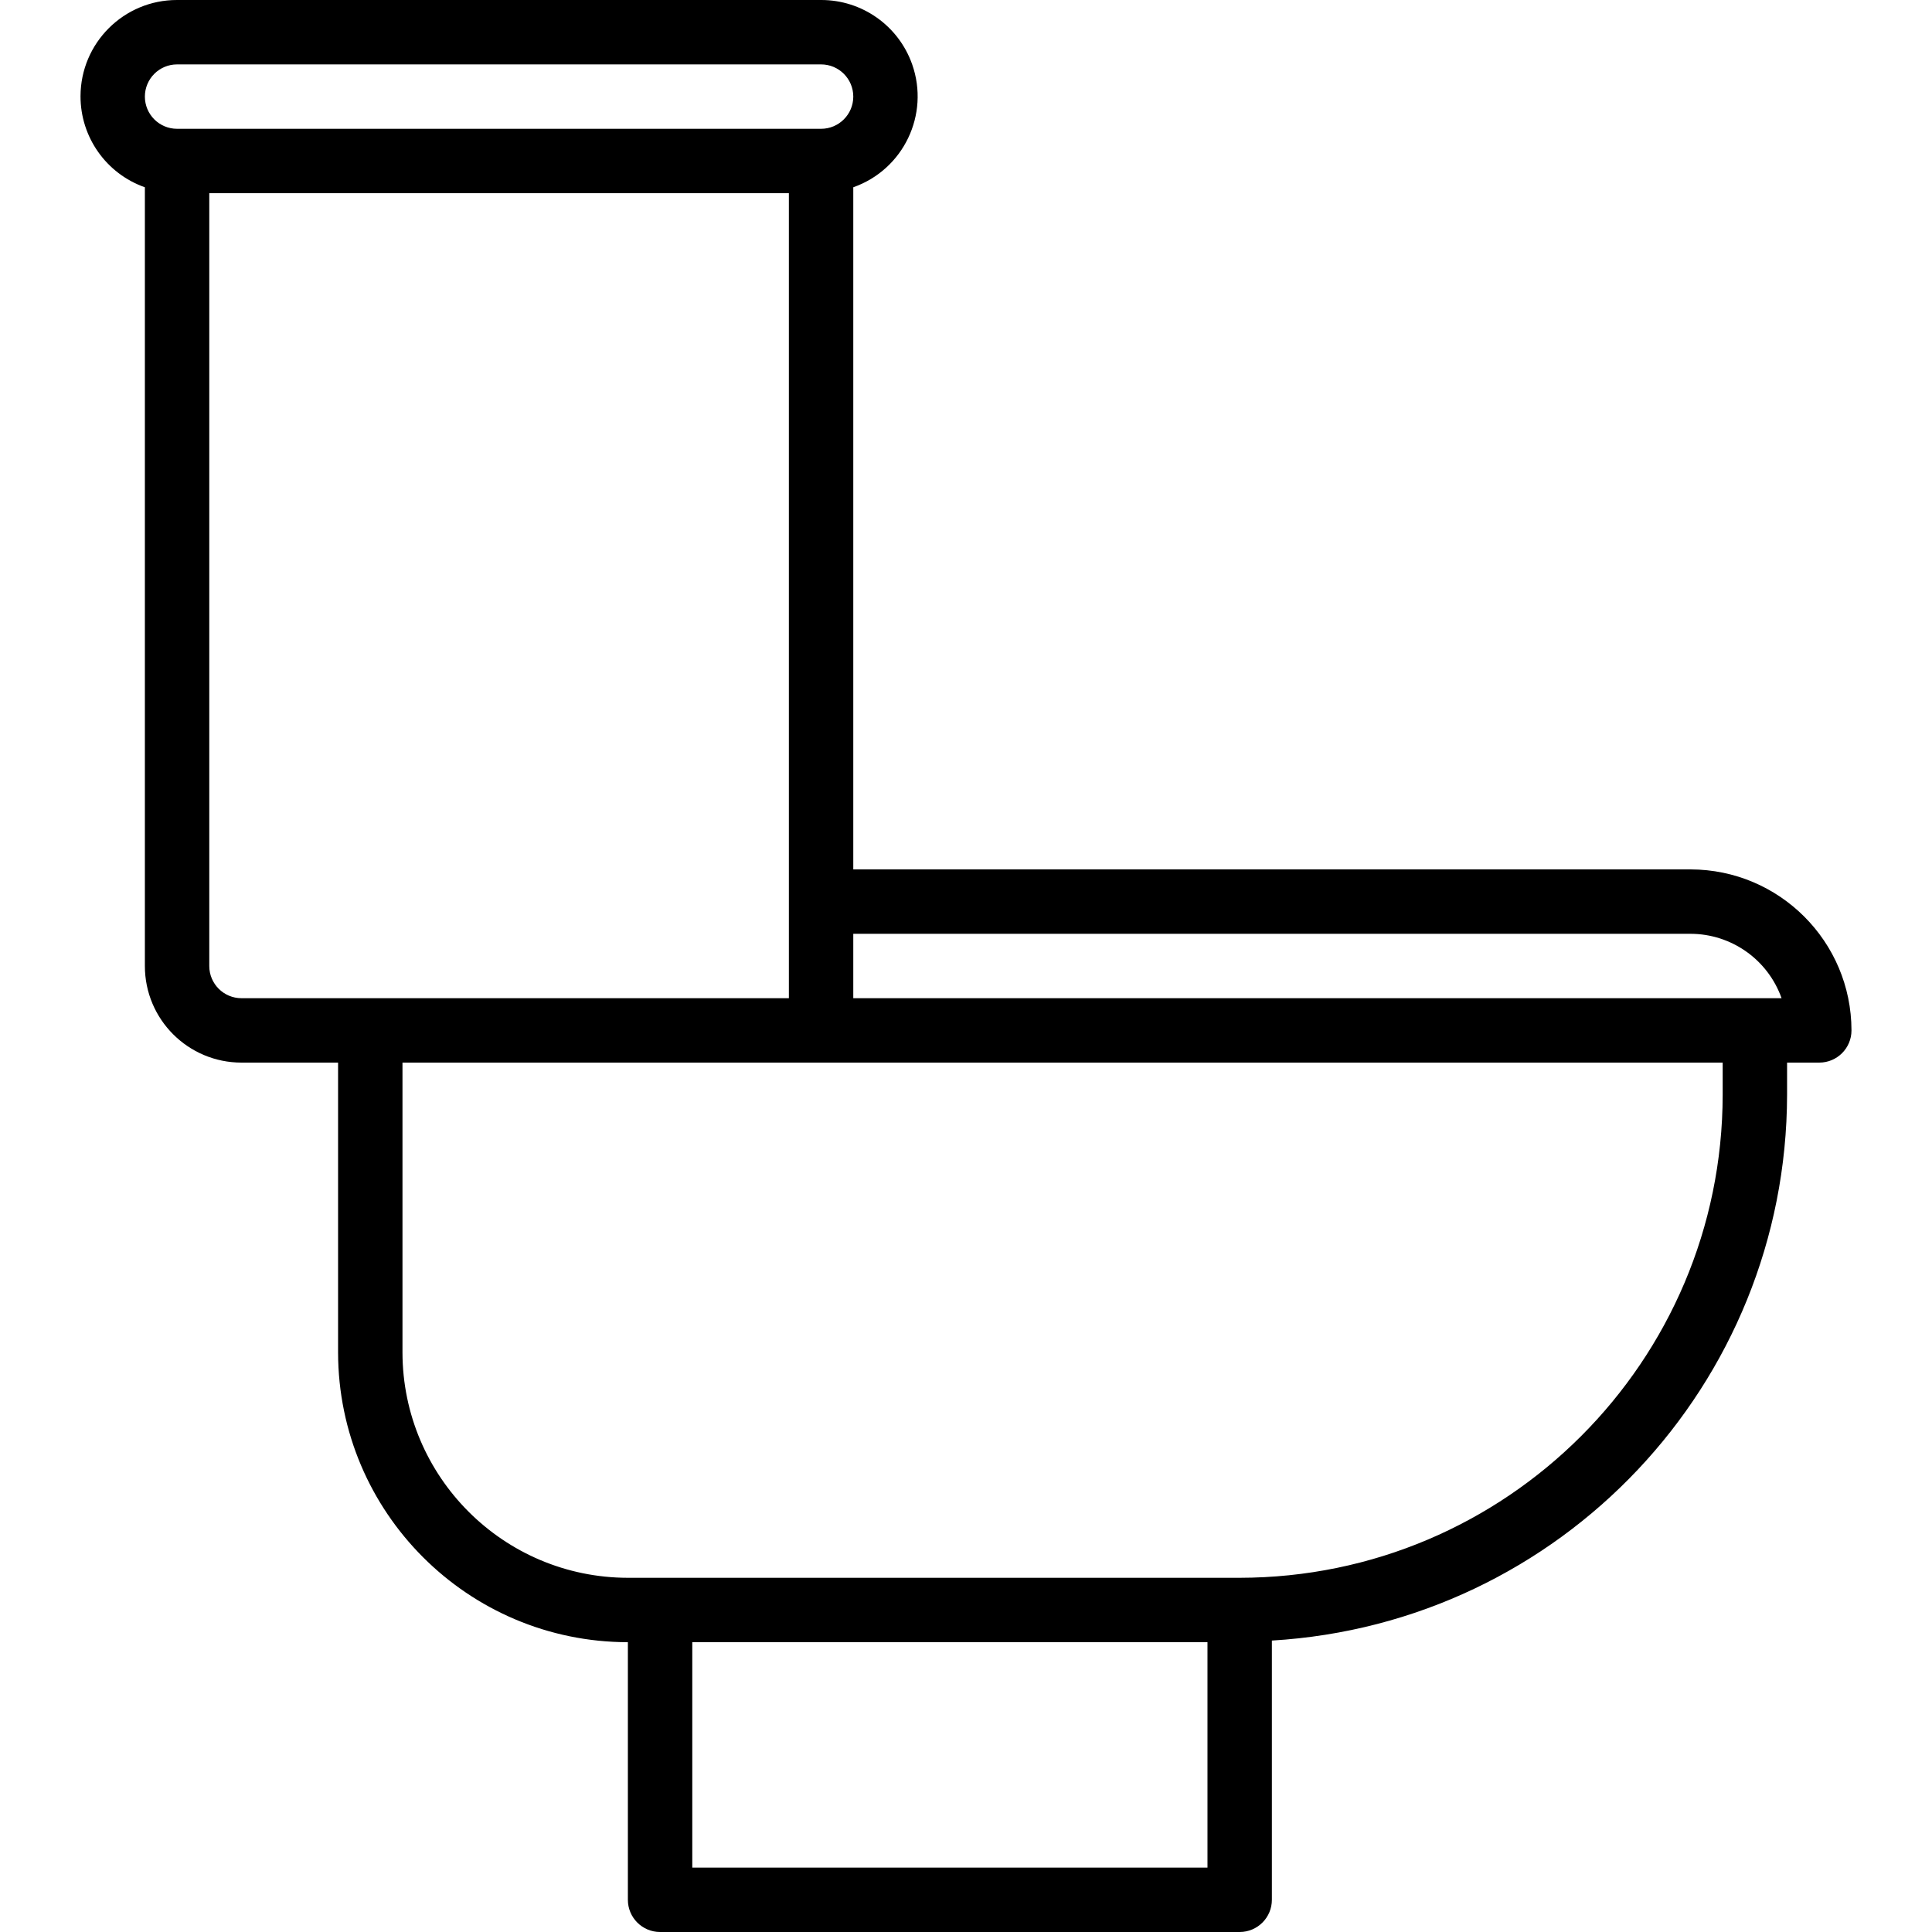 <?xml version="1.0" encoding="iso-8859-1"?>
<!-- Generator: Adobe Illustrator 19.0.0, SVG Export Plug-In . SVG Version: 6.00 Build 0)  -->
<svg version="1.1" id="Capa_1" xmlns="http://www.w3.org/2000/svg" xmlns:xlink="http://www.w3.org/1999/xlink" x="0px" y="0px"
	 viewBox="0 0 480 480" style="enable-background:new 0 0 480 480;" xml:space="preserve">
<g>
	<g>
		<path d="M419.995,216h-208V46.528c12.473-4.393,19.023-18.066,14.629-30.539C223.244,6.393,214.169-0.019,203.995,0h-160
			C30.771-0.025,20.03,10.675,20.005,23.899c-0.019,10.174,6.393,19.249,15.989,22.629V240c0,13.255,10.745,24,24,24h24v72
			c0.044,39.746,32.254,71.956,72,72v64c0,4.418,3.582,8,8,8h144c4.418,0,8-3.582,8-8v-64.408
			c71.8-4.259,127.881-63.666,128-135.592v-8h8c4.418,0,8-3.582,8-8C459.968,233.92,442.075,216.026,419.995,216z M35.995,24
			c0-4.418,3.582-8,8-8h160c4.418,0,8,3.582,8,8s-3.582,8-8,8h-160C39.576,32,35.995,28.418,35.995,24z M59.995,248
			c-4.418,0-8-3.582-8-8V48h144v200H59.995z M299.995,464h-128v-56h128V464z M427.995,272c-0.075,66.243-53.757,119.925-120,120
			h-152c-30.911-0.04-55.96-25.089-56-56v-72h328V272z M211.995,248v-16h208c10.168,0.012,19.229,6.418,22.632,16H211.995z"/>
	</g>
</g>
<g>
</g>
<g>
</g>
<g>
</g>
<g>
</g>
<g>
</g>
<g>
</g>
<g>
</g>
<g>
</g>
<g>
</g>
<g>
</g>
<g>
</g>
<g>
</g>
<g>
</g>
<g>
</g>
<g>
</g>
</svg>
